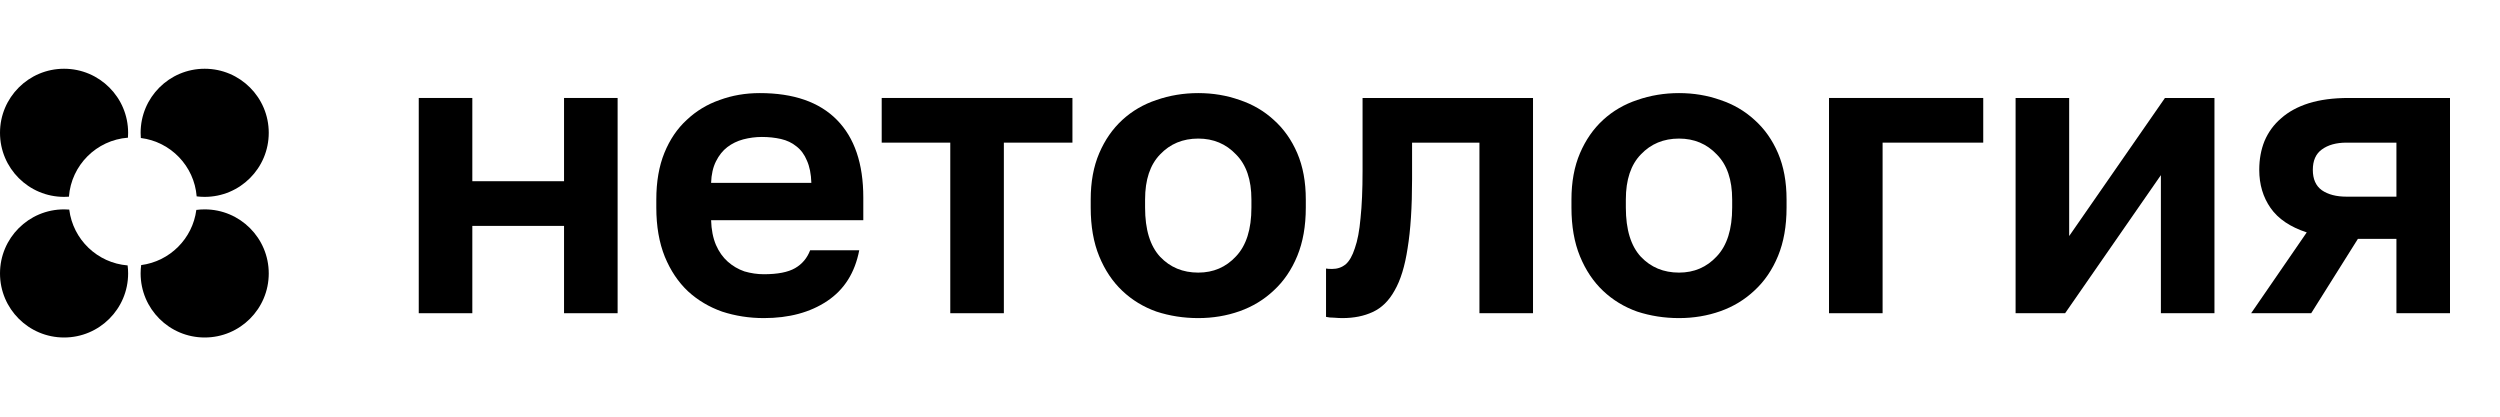 <svg width="240" height="40" viewBox="0 0 240 40" fill="none" xmlns="http://www.w3.org/2000/svg">
<path d="M40.2 9.405H45.343V17.397H54.148V9.405H59.291V30.069H54.148V21.686H45.343V30.069H40.2V9.405Z" fill="black" style="fill:black;fill-opacity:1;"/>
<path d="M73.331 30.537C71.929 30.537 70.591 30.329 69.318 29.913C68.071 29.471 66.98 28.821 66.045 27.963C65.11 27.08 64.37 25.975 63.824 24.649C63.279 23.298 63.006 21.725 63.006 19.932V19.152C63.006 17.436 63.266 15.942 63.785 14.668C64.305 13.395 65.019 12.342 65.928 11.51C66.838 10.652 67.889 10.015 69.084 9.6C70.279 9.158 71.565 8.937 72.941 8.937C76.188 8.937 78.656 9.795 80.344 11.51C82.033 13.226 82.877 15.708 82.877 18.957V21.14H68.266C68.292 22.05 68.448 22.843 68.734 23.519C69.019 24.169 69.396 24.701 69.864 25.117C70.331 25.533 70.864 25.845 71.461 26.053C72.084 26.235 72.708 26.326 73.331 26.326C74.656 26.326 75.656 26.131 76.331 25.741C77.006 25.351 77.487 24.779 77.773 24.026H82.487C82.072 26.183 81.046 27.808 79.409 28.899C77.773 29.991 75.747 30.537 73.331 30.537ZM73.136 13.148C72.539 13.148 71.942 13.226 71.344 13.382C70.773 13.537 70.266 13.784 69.824 14.122C69.383 14.46 69.019 14.915 68.734 15.487C68.448 16.059 68.292 16.748 68.266 17.553H77.89C77.864 16.696 77.721 15.981 77.461 15.409C77.227 14.837 76.89 14.382 76.448 14.044C76.032 13.706 75.539 13.473 74.968 13.342C74.396 13.213 73.786 13.148 73.136 13.148Z" fill="black" style="fill:black;fill-opacity:1;"/>
<path d="M91.227 13.693H84.643V9.405H102.954V13.693H96.37V30.069H91.227V13.693Z" fill="black" style="fill:black;fill-opacity:1;"/>
<path d="M115.032 30.537C113.63 30.537 112.292 30.329 111.019 29.913C109.772 29.471 108.682 28.808 107.747 27.924C106.811 27.041 106.071 25.936 105.526 24.61C104.98 23.285 104.708 21.725 104.708 19.932V19.152C104.708 17.462 104.98 15.981 105.526 14.707C106.071 13.434 106.811 12.368 107.747 11.51C108.682 10.652 109.772 10.015 111.019 9.6C112.292 9.158 113.63 8.937 115.032 8.937C116.435 8.937 117.76 9.158 119.006 9.6C120.253 10.015 121.344 10.652 122.279 11.51C123.24 12.368 123.993 13.434 124.539 14.707C125.084 15.981 125.357 17.462 125.357 19.152V19.932C125.357 21.699 125.084 23.246 124.539 24.571C123.993 25.897 123.24 27.002 122.279 27.886C121.344 28.769 120.253 29.432 119.006 29.874C117.76 30.316 116.435 30.537 115.032 30.537ZM115.032 26.17C116.487 26.17 117.695 25.65 118.656 24.61C119.643 23.571 120.136 22.011 120.136 19.932V19.152C120.136 17.254 119.643 15.812 118.656 14.824C117.695 13.81 116.487 13.303 115.032 13.303C113.552 13.303 112.331 13.81 111.37 14.824C110.409 15.812 109.928 17.254 109.928 19.152V19.932C109.928 22.037 110.409 23.61 111.37 24.649C112.331 25.663 113.552 26.17 115.032 26.17Z" fill="black" style="fill:black;fill-opacity:1;"/>
<path d="M128.857 30.537C128.649 30.537 128.39 30.524 128.078 30.498C127.767 30.498 127.507 30.472 127.299 30.42V25.78C127.429 25.806 127.624 25.819 127.883 25.819C128.377 25.819 128.805 25.676 129.169 25.39C129.533 25.078 129.831 24.558 130.065 23.831C130.325 23.103 130.507 22.141 130.611 20.945C130.74 19.724 130.806 18.216 130.806 16.423V9.405H147.169V30.069H142.026V13.693H135.559V17.202C135.559 19.88 135.416 22.089 135.13 23.831C134.871 25.546 134.455 26.898 133.884 27.885C133.338 28.873 132.637 29.562 131.78 29.952C130.948 30.342 129.974 30.537 128.857 30.537Z" fill="black" style="fill:black;fill-opacity:1;"/>
<path d="M161.185 30.537C159.783 30.537 158.445 30.329 157.172 29.913C155.926 29.471 154.834 28.808 153.899 27.924C152.964 27.041 152.224 25.936 151.679 24.61C151.133 23.285 150.86 21.725 150.86 19.932V19.152C150.86 17.462 151.133 15.981 151.679 14.707C152.224 13.434 152.964 12.368 153.899 11.51C154.834 10.652 155.926 10.015 157.172 9.6C158.445 9.158 159.783 8.937 161.185 8.937C162.588 8.937 163.913 9.158 165.159 9.6C166.406 10.015 167.497 10.652 168.432 11.51C169.393 12.368 170.146 13.434 170.692 14.707C171.237 15.981 171.51 17.462 171.51 19.152V19.932C171.51 21.699 171.237 23.246 170.692 24.571C170.146 25.897 169.393 27.002 168.432 27.886C167.497 28.769 166.406 29.432 165.159 29.874C163.913 30.316 162.588 30.537 161.185 30.537ZM161.185 26.17C162.64 26.17 163.848 25.65 164.809 24.61C165.796 23.571 166.289 22.011 166.289 19.932V19.152C166.289 17.254 165.796 15.812 164.809 14.824C163.848 13.81 162.64 13.303 161.185 13.303C159.705 13.303 158.484 13.81 157.523 14.824C156.562 15.812 156.081 17.254 156.081 19.152V19.932C156.081 22.037 156.562 23.61 157.523 24.649C158.484 25.663 159.705 26.17 161.185 26.17Z" fill="black" style="fill:black;fill-opacity:1;"/>
<path d="M175.585 9.405H190.391V13.693H180.729V30.069H175.585V9.405Z" fill="black" style="fill:black;fill-opacity:1;"/>
<path d="M193.497 9.405H198.64V22.661L207.835 9.405H212.588V30.069H207.445V16.812L198.251 30.069H193.497V9.405Z" fill="black" style="fill:black;fill-opacity:1;"/>
<path d="M221.447 22.31C219.862 21.79 218.706 21.01 217.979 19.971C217.252 18.931 216.888 17.709 216.888 16.306C216.888 15.292 217.057 14.369 217.394 13.537C217.758 12.68 218.291 11.952 218.992 11.354C219.693 10.73 220.576 10.249 221.641 9.911C222.732 9.573 224.005 9.405 225.46 9.405H235.2V30.069H230.057V22.934H226.356L221.875 30.069H216.109L221.447 22.31ZM222.031 16.306C222.031 17.189 222.317 17.839 222.888 18.255C223.486 18.671 224.278 18.879 225.265 18.879H230.057V13.693H225.265C224.278 13.693 223.486 13.914 222.888 14.356C222.317 14.772 222.031 15.422 222.031 16.306Z" fill="black" style="fill:black;fill-opacity:1;"/>
<path fill-rule="evenodd" clip-rule="evenodd" d="M6.648 20.12C6.484 20.107 6.318 20.1 6.15 20.1C2.753 20.1 0 22.853 0 26.25C0 29.646 2.753 32.4 6.15 32.4C9.547 32.4 12.3 29.646 12.3 26.25C12.3 25.989 12.284 25.732 12.252 25.48C9.344 25.247 7.006 22.991 6.648 20.12Z" fill="black" style="fill:black;fill-opacity:1;"/>
<path fill-rule="evenodd" clip-rule="evenodd" d="M12.3 12.75C12.3 9.353 9.547 6.6 6.15 6.6C2.753 6.6 3.3744e-07 9.353 0 12.75C-6.10989e-07 16.146 2.753 18.9 6.15 18.9C6.307 18.9 6.463 18.894 6.617 18.882C6.845 15.858 9.259 13.445 12.283 13.217C12.294 13.063 12.3 12.907 12.3 12.75Z" fill="black" style="fill:black;fill-opacity:1;"/>
<path fill-rule="evenodd" clip-rule="evenodd" d="M18.88 18.852C19.132 18.884 19.389 18.9 19.65 18.9C23.047 18.9 25.8 16.146 25.8 12.75C25.8 9.353 23.047 6.6 19.65 6.6C16.253 6.6 13.5 9.353 13.5 12.75C13.5 12.917 13.507 13.083 13.52 13.248C16.391 13.606 18.647 15.944 18.88 18.852Z" fill="black" style="fill:black;fill-opacity:1;"/>
<path fill-rule="evenodd" clip-rule="evenodd" d="M13.552 25.448C13.518 25.71 13.5 25.978 13.5 26.25C13.5 29.646 16.253 32.4 19.65 32.4C23.047 32.4 25.8 29.646 25.8 26.25C25.8 22.853 23.047 20.1 19.65 20.1C19.378 20.1 19.111 20.117 18.848 20.152C18.489 22.907 16.307 25.089 13.552 25.448Z" fill="black" style="fill:black;fill-opacity:1;"/>
</svg>
